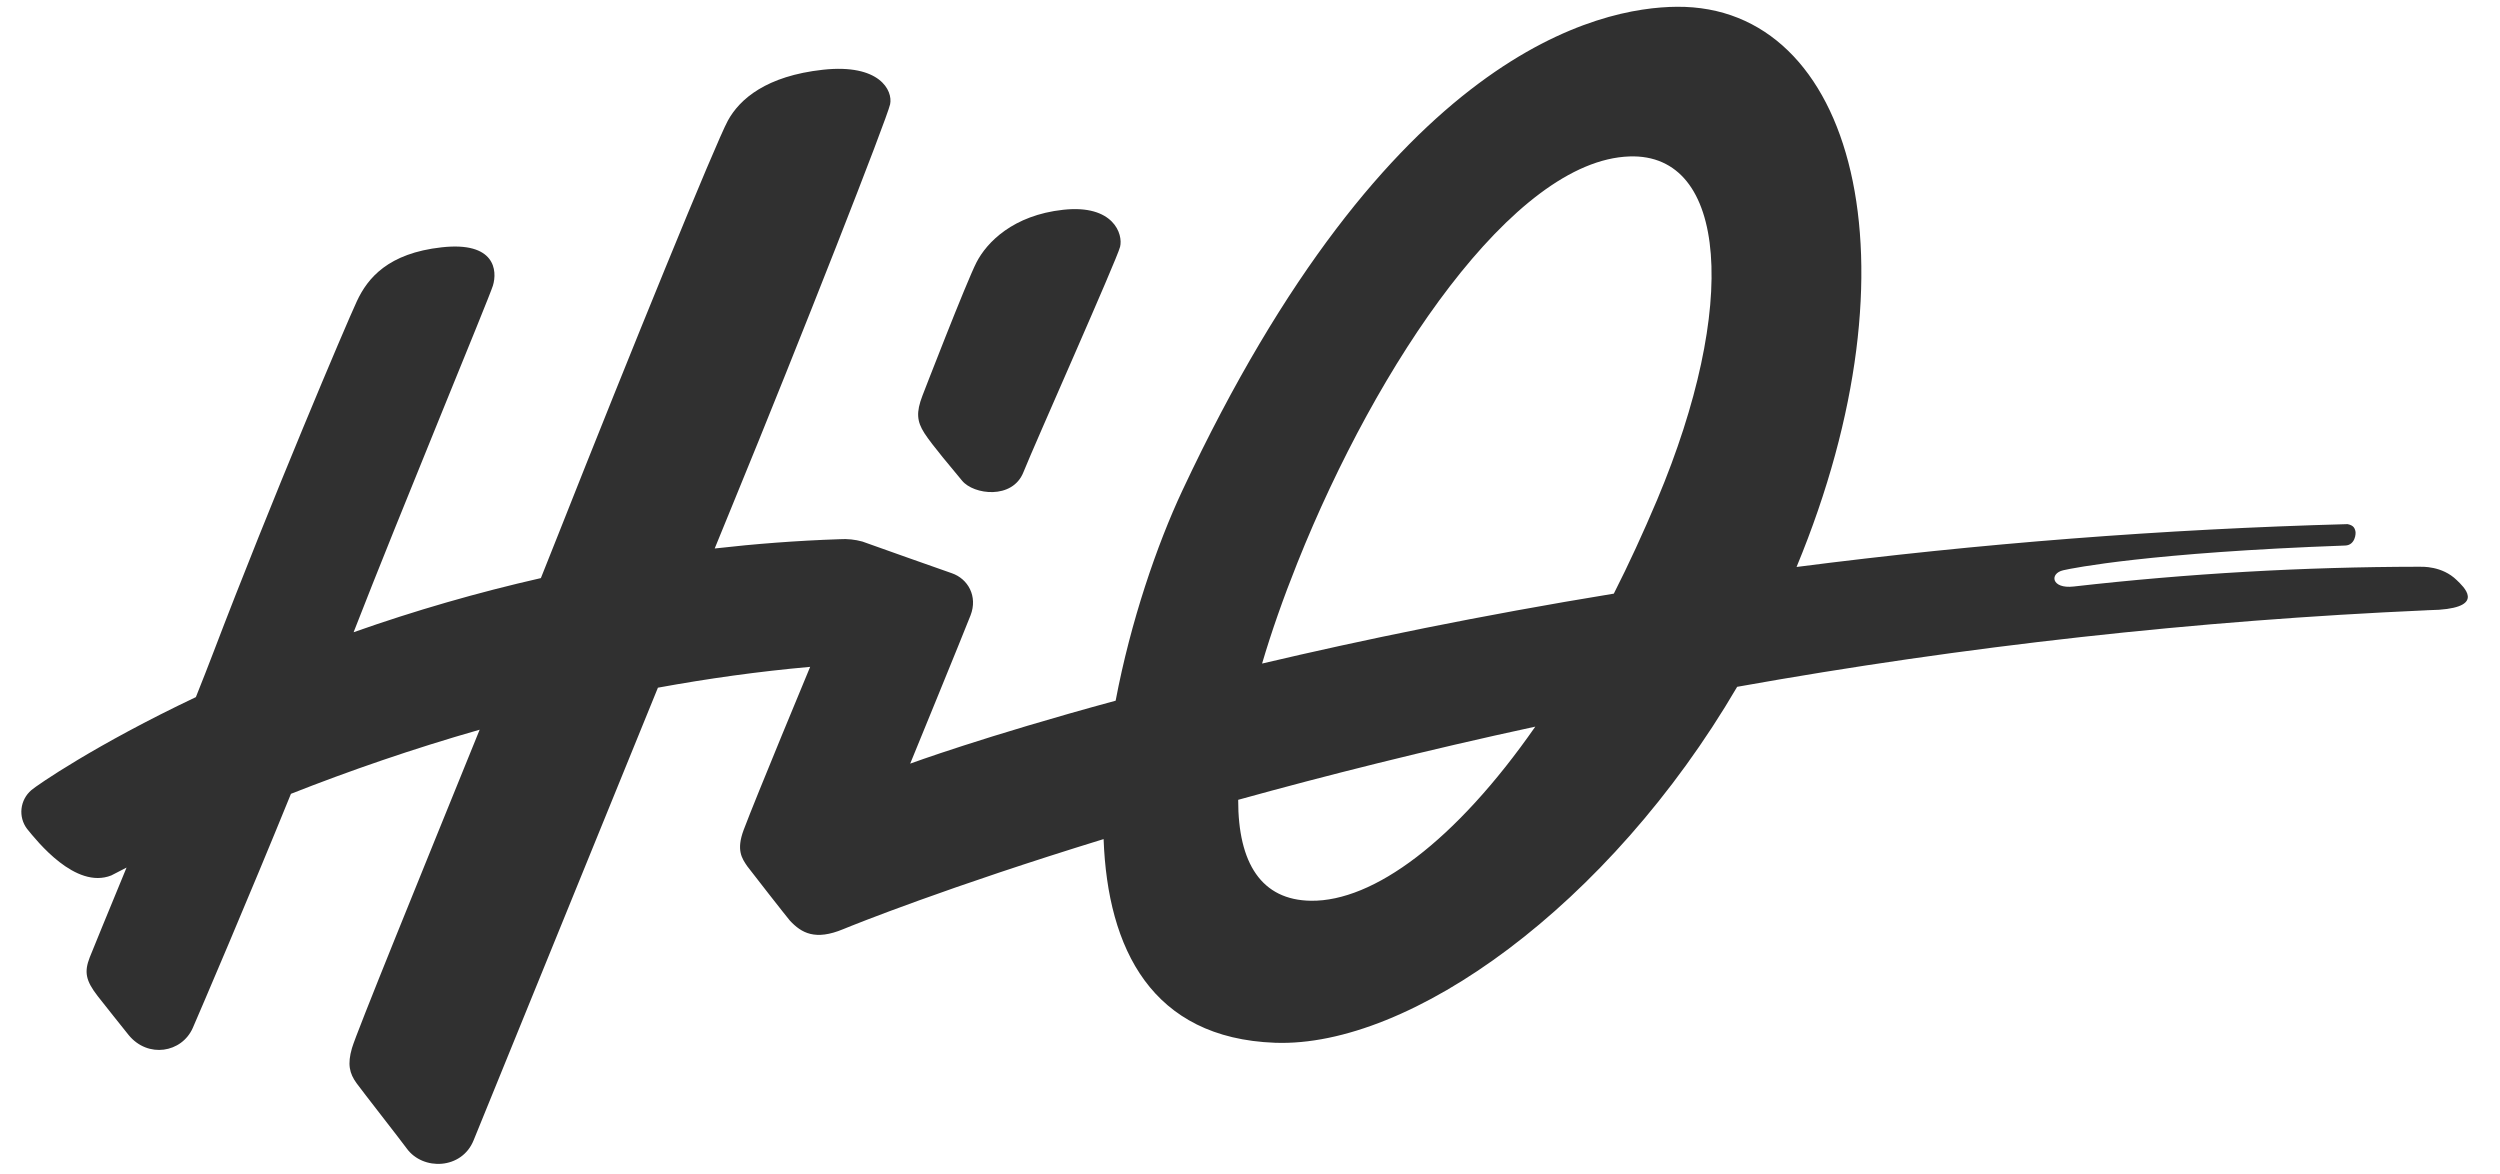 <svg width="66" height="31" viewBox="0 0 66 31" fill="none" xmlns="http://www.w3.org/2000/svg">
<g clip-path="url(#clip0_3577_12352)">
<path d="M25.78 6.925C26.052 6.398 26.744 5.682 28.069 5.538C29.395 5.393 29.655 6.18 29.57 6.517C29.485 6.854 27.305 11.747 27.018 12.467C26.729 13.194 25.704 13.062 25.399 12.69C25.149 12.386 24.609 11.753 24.406 11.438C24.204 11.124 24.184 10.886 24.352 10.447C24.352 10.447 25.509 7.452 25.78 6.925Z" fill="#303030"/>
<path fill-rule="evenodd" clip-rule="evenodd" d="M64.076 16.111C57.963 16.381 51.877 17.056 45.861 18.132C42.477 23.916 37.225 27.661 33.658 27.529C30.406 27.408 29.241 25.052 29.135 22.152C25.021 23.417 22.558 24.407 22.263 24.529C21.52 24.839 21.157 24.63 20.853 24.304C20.798 24.244 19.768 22.927 19.728 22.869C19.588 22.663 19.432 22.446 19.633 21.909C19.962 21.034 21.388 17.605 21.388 17.605C20.025 17.726 18.681 17.915 17.369 18.155C15.411 22.96 12.676 29.673 12.503 30.104C12.192 30.877 11.165 30.909 10.738 30.32C10.599 30.128 9.56 28.799 9.415 28.599C9.225 28.338 9.168 28.096 9.292 27.67C9.41 27.263 11.104 23.106 12.663 19.264C10.888 19.772 9.214 20.352 7.681 20.957C6.582 23.662 5.255 26.758 5.09 27.136C4.799 27.796 3.904 27.944 3.397 27.326C3.315 27.227 2.648 26.386 2.58 26.298C2.26 25.886 2.221 25.659 2.368 25.277C2.443 25.083 2.839 24.125 3.341 22.904C3.204 22.974 3.069 23.043 2.937 23.112C1.993 23.485 0.977 22.206 0.713 21.88C0.598 21.727 0.547 21.537 0.568 21.349C0.589 21.16 0.681 20.986 0.827 20.86C0.962 20.741 2.52 19.661 5.171 18.404C5.348 17.961 5.504 17.562 5.629 17.235C7.15 13.244 9.139 8.555 9.423 7.948C9.706 7.342 10.247 6.685 11.661 6.529C13.075 6.372 13.133 7.147 13.013 7.54C12.91 7.878 10.575 13.502 9.335 16.691C10.952 16.12 12.603 15.643 14.279 15.262C14.453 14.828 14.61 14.433 14.747 14.087C16.638 9.302 18.902 3.758 19.215 3.186C19.528 2.613 20.231 2.005 21.727 1.841C23.224 1.678 23.576 2.391 23.499 2.753C23.422 3.115 21.169 8.875 19.314 13.389C19.252 13.54 19.095 13.925 18.868 14.48C19.935 14.358 21.036 14.273 22.169 14.235C22.371 14.222 22.573 14.243 22.767 14.297C23.287 14.48 24.596 14.951 25.128 15.133C25.553 15.279 25.818 15.74 25.623 16.244C25.427 16.748 24.029 20.16 24.029 20.16C24.029 20.16 25.963 19.447 29.453 18.498C29.848 16.408 30.544 14.38 31.214 12.951C36.666 1.321 42.248 0.195 44.269 0.179C48.944 0.141 50.776 6.894 47.429 14.968C52.254 14.346 57.11 13.969 61.976 13.837C62.15 13.872 62.163 13.959 62.181 14.013C62.205 14.087 62.174 14.393 61.914 14.402C56.762 14.588 54.724 14.996 54.469 15.055C54.099 15.14 54.156 15.552 54.744 15.484C57.769 15.14 60.811 14.966 63.857 14.962C63.942 14.962 64.469 14.934 64.86 15.317C65.027 15.48 65.622 16.01 64.39 16.098C64.296 16.102 64.203 16.105 64.109 16.109C64.098 16.109 64.087 16.11 64.075 16.11L64.076 16.111ZM40.532 19.183C37.623 19.813 34.991 20.477 32.688 21.115C32.684 22.795 33.307 23.765 34.612 23.78C36.254 23.8 38.416 22.221 40.532 19.183ZM43.019 4.13C39.958 4.233 36.358 9.591 34.253 14.854C33.874 15.802 33.562 16.693 33.319 17.518C35.943 16.899 39.065 16.251 42.605 15.672C42.997 14.899 43.378 14.072 43.749 13.194C45.904 8.073 45.614 4.043 43.019 4.13Z" fill="#303030"/>
</g>
<defs>
<clipPath id="clip0_3577_12352">
<rect width="64.588" height="30.548" fill="white" transform="translate(0.563 0.179)"/>
</clipPath>
</defs>
</svg>

